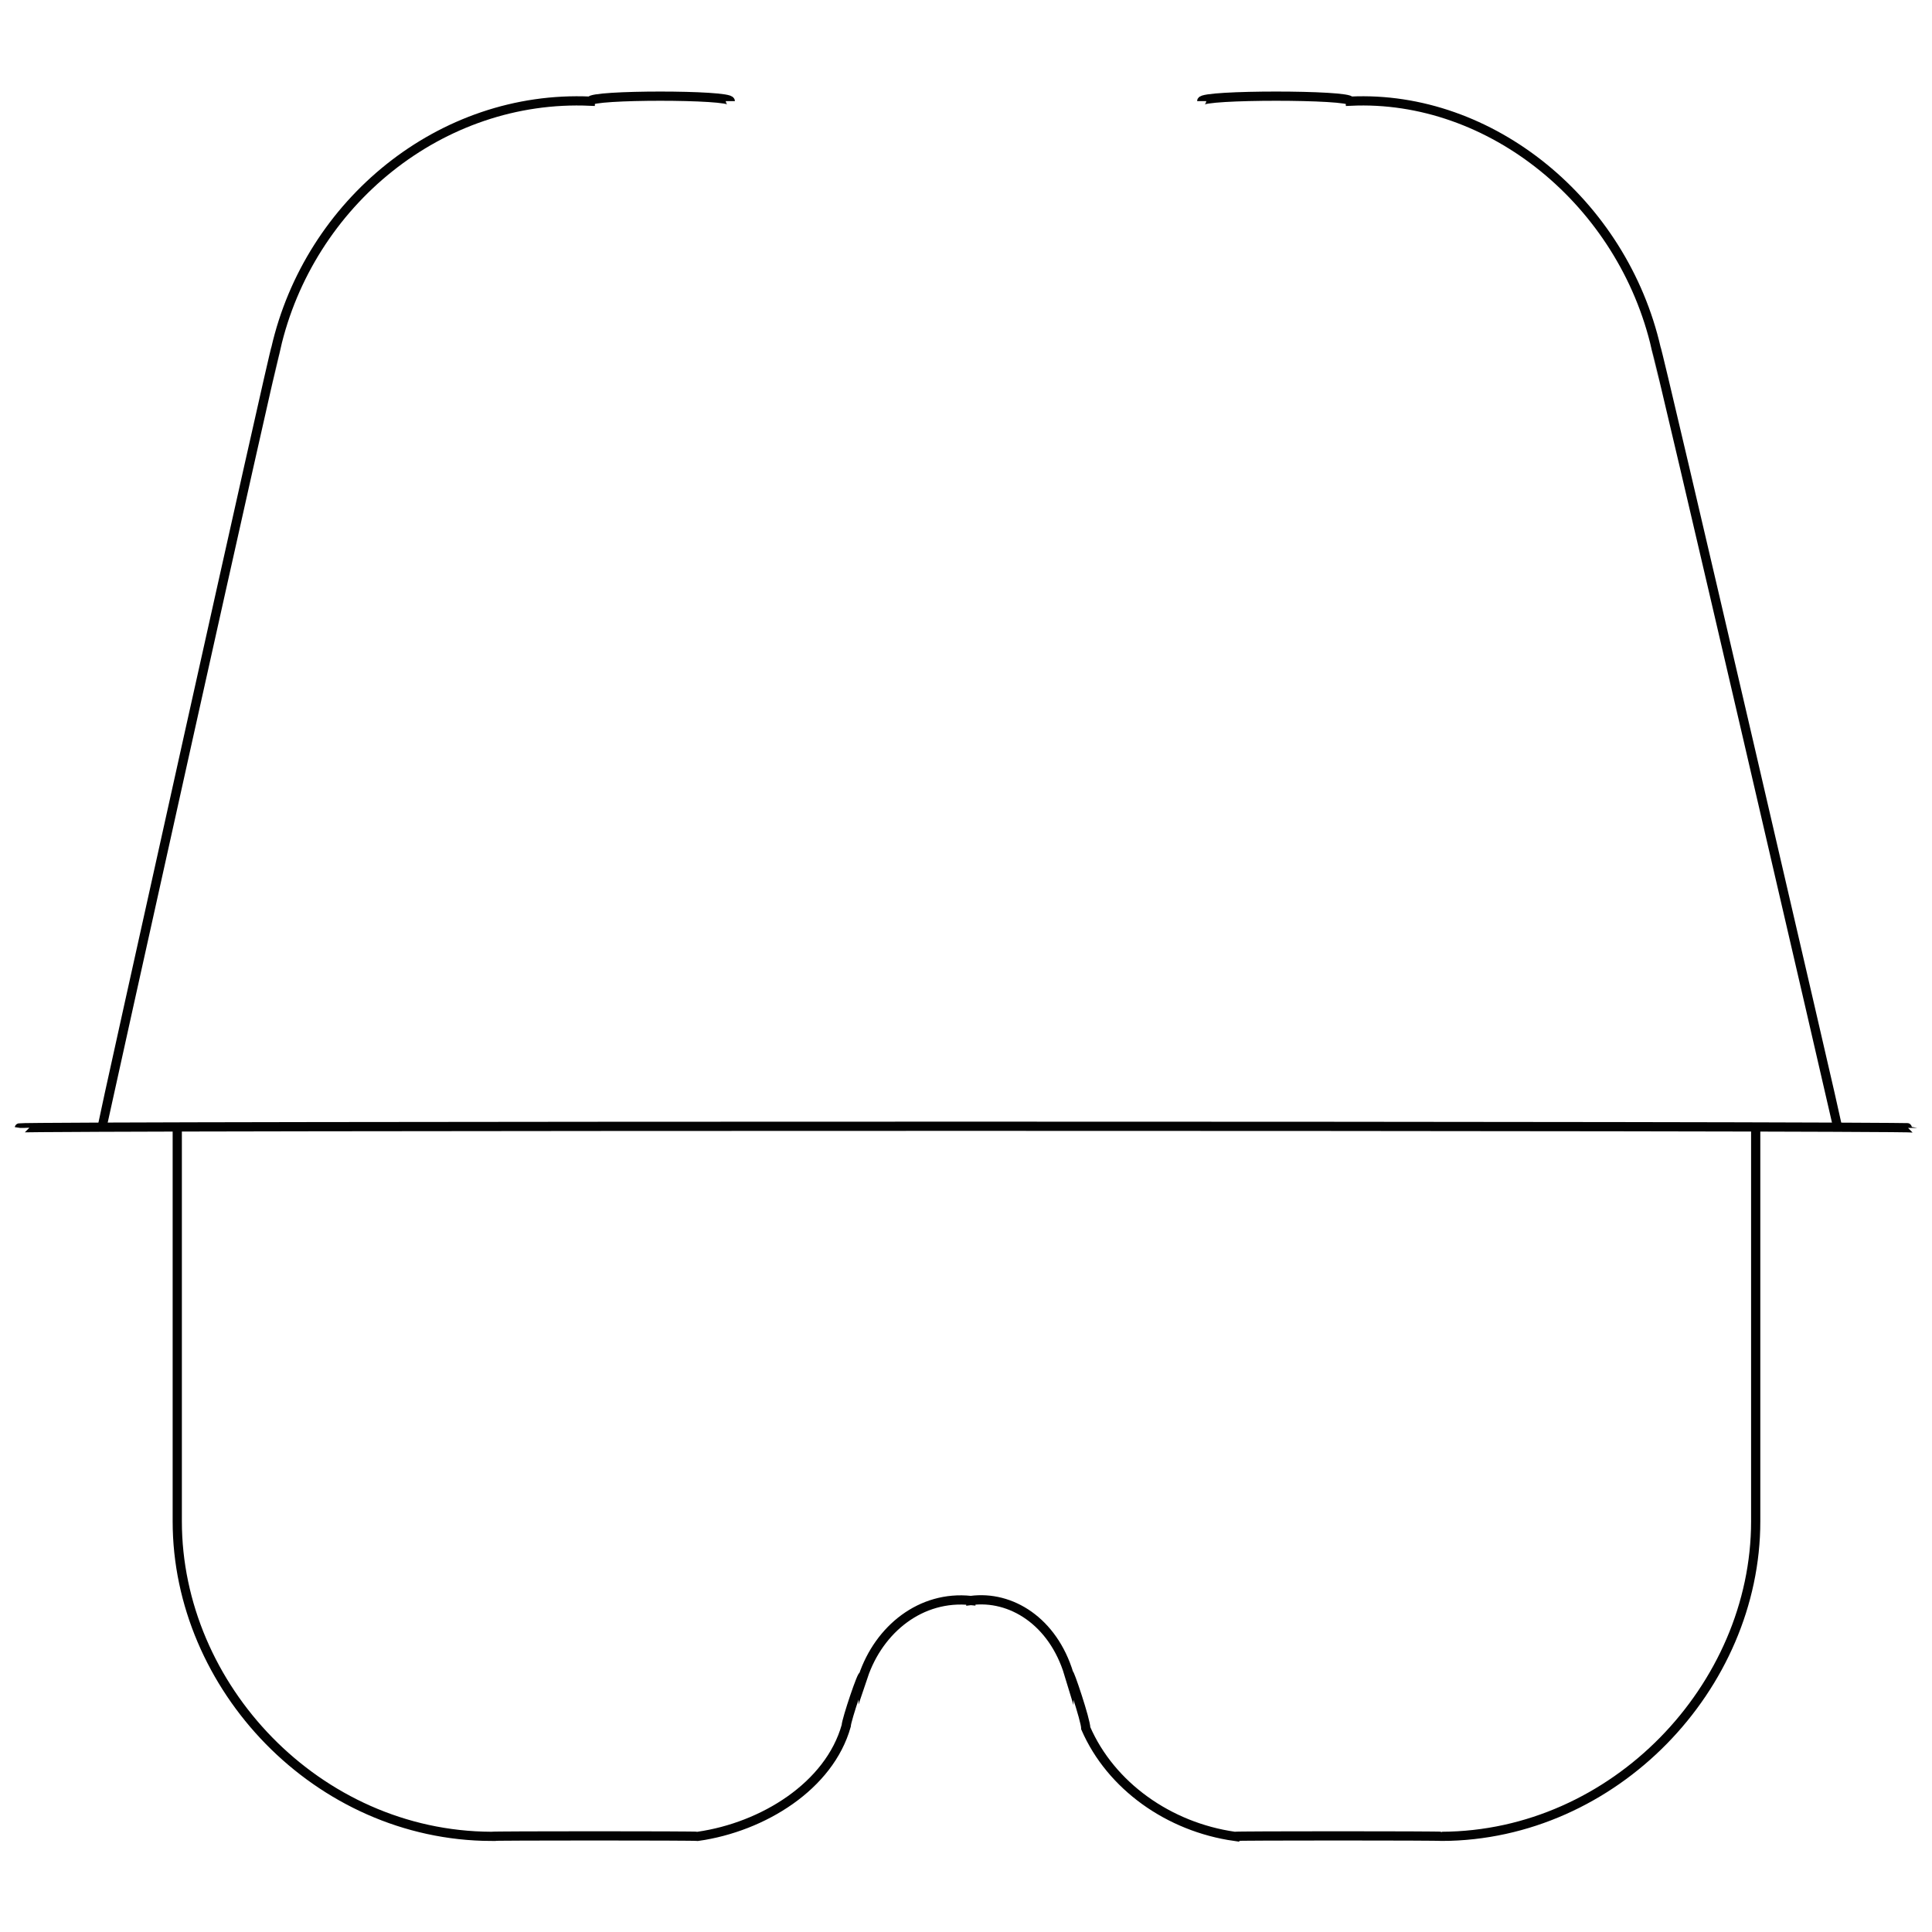 <svg xmlns="http://www.w3.org/2000/svg" version="1.1" xmlns:xlink="http://www.w3.org/1999/xlink" width="100%" height="100%" id="svgWorkerArea" viewBox="0 0 400 400" xmlns:artdraw="https://artdraw.muisca.co" style="background: white;"><defs id="defsdoc"><pattern id="patternBool" x="0" y="0" width="10" height="10" patternUnits="userSpaceOnUse" patternTransform="rotate(35)"><circle cx="5" cy="5" r="4" style="stroke: none;fill: #ff000070;"></circle></pattern></defs><g id="fileImp-376713864" class="cosito"><path id="lineImp-273546612" class="grouped" style="fill:none; stroke:#020202; stroke-miterlimit:10; stroke-width:1.91px; " d="M4 233.526C4 233.065 396 233.065 396 233.526"></path><path id="pathImp-621058903" class="grouped" style="fill:none; stroke:#020202; stroke-miterlimit:10; stroke-width:1.91px; " d="M36.7 233.526C36.7 233.065 36.7 313.365 36.7 314.973 36.7 349.265 65.7 380.065 101.7 380.198 101.7 380.065 144.5 380.065 144.5 380.198 158 378.265 171.7 369.765 175.2 357.318 175.2 356.165 178.7 345.765 178.7 347.073 182 337.265 190.7 330.265 201 331.364 201 330.265 201 330.265 201 331.364 209.3 330.265 218 335.665 221.3 346.561 221.3 345.765 224.8 356.165 224.8 357.83 230 369.765 242 378.265 255.6 380.198 255.6 380.065 298.5 380.065 298.5 380.198 334.2 380.065 363.5 349.265 363.5 314.973 363.5 313.365 363.5 233.065 363.5 233.526"></path><path id="pathImp-989181893" class="grouped" style="fill:none; stroke:#020202; stroke-miterlimit:10; stroke-width:1.91px; " d="M21.1 233.526C21.1 233.065 57.1 70.865 57.1 72.169 64 41.965 91.3 19.565 122.2 20.944 122.2 19.565 151.2 19.565 151.2 20.944"></path><path id="pathImp-4583524" class="grouped" style="fill:none; stroke:#020202; stroke-miterlimit:10; stroke-width:1.91px; " d="M380.5 233.526C380.5 233.065 342.9 70.865 342.9 72.169 336 41.965 308.7 19.565 279.6 20.944 279.6 19.565 248.8 19.565 248.8 20.944"></path></g></svg>